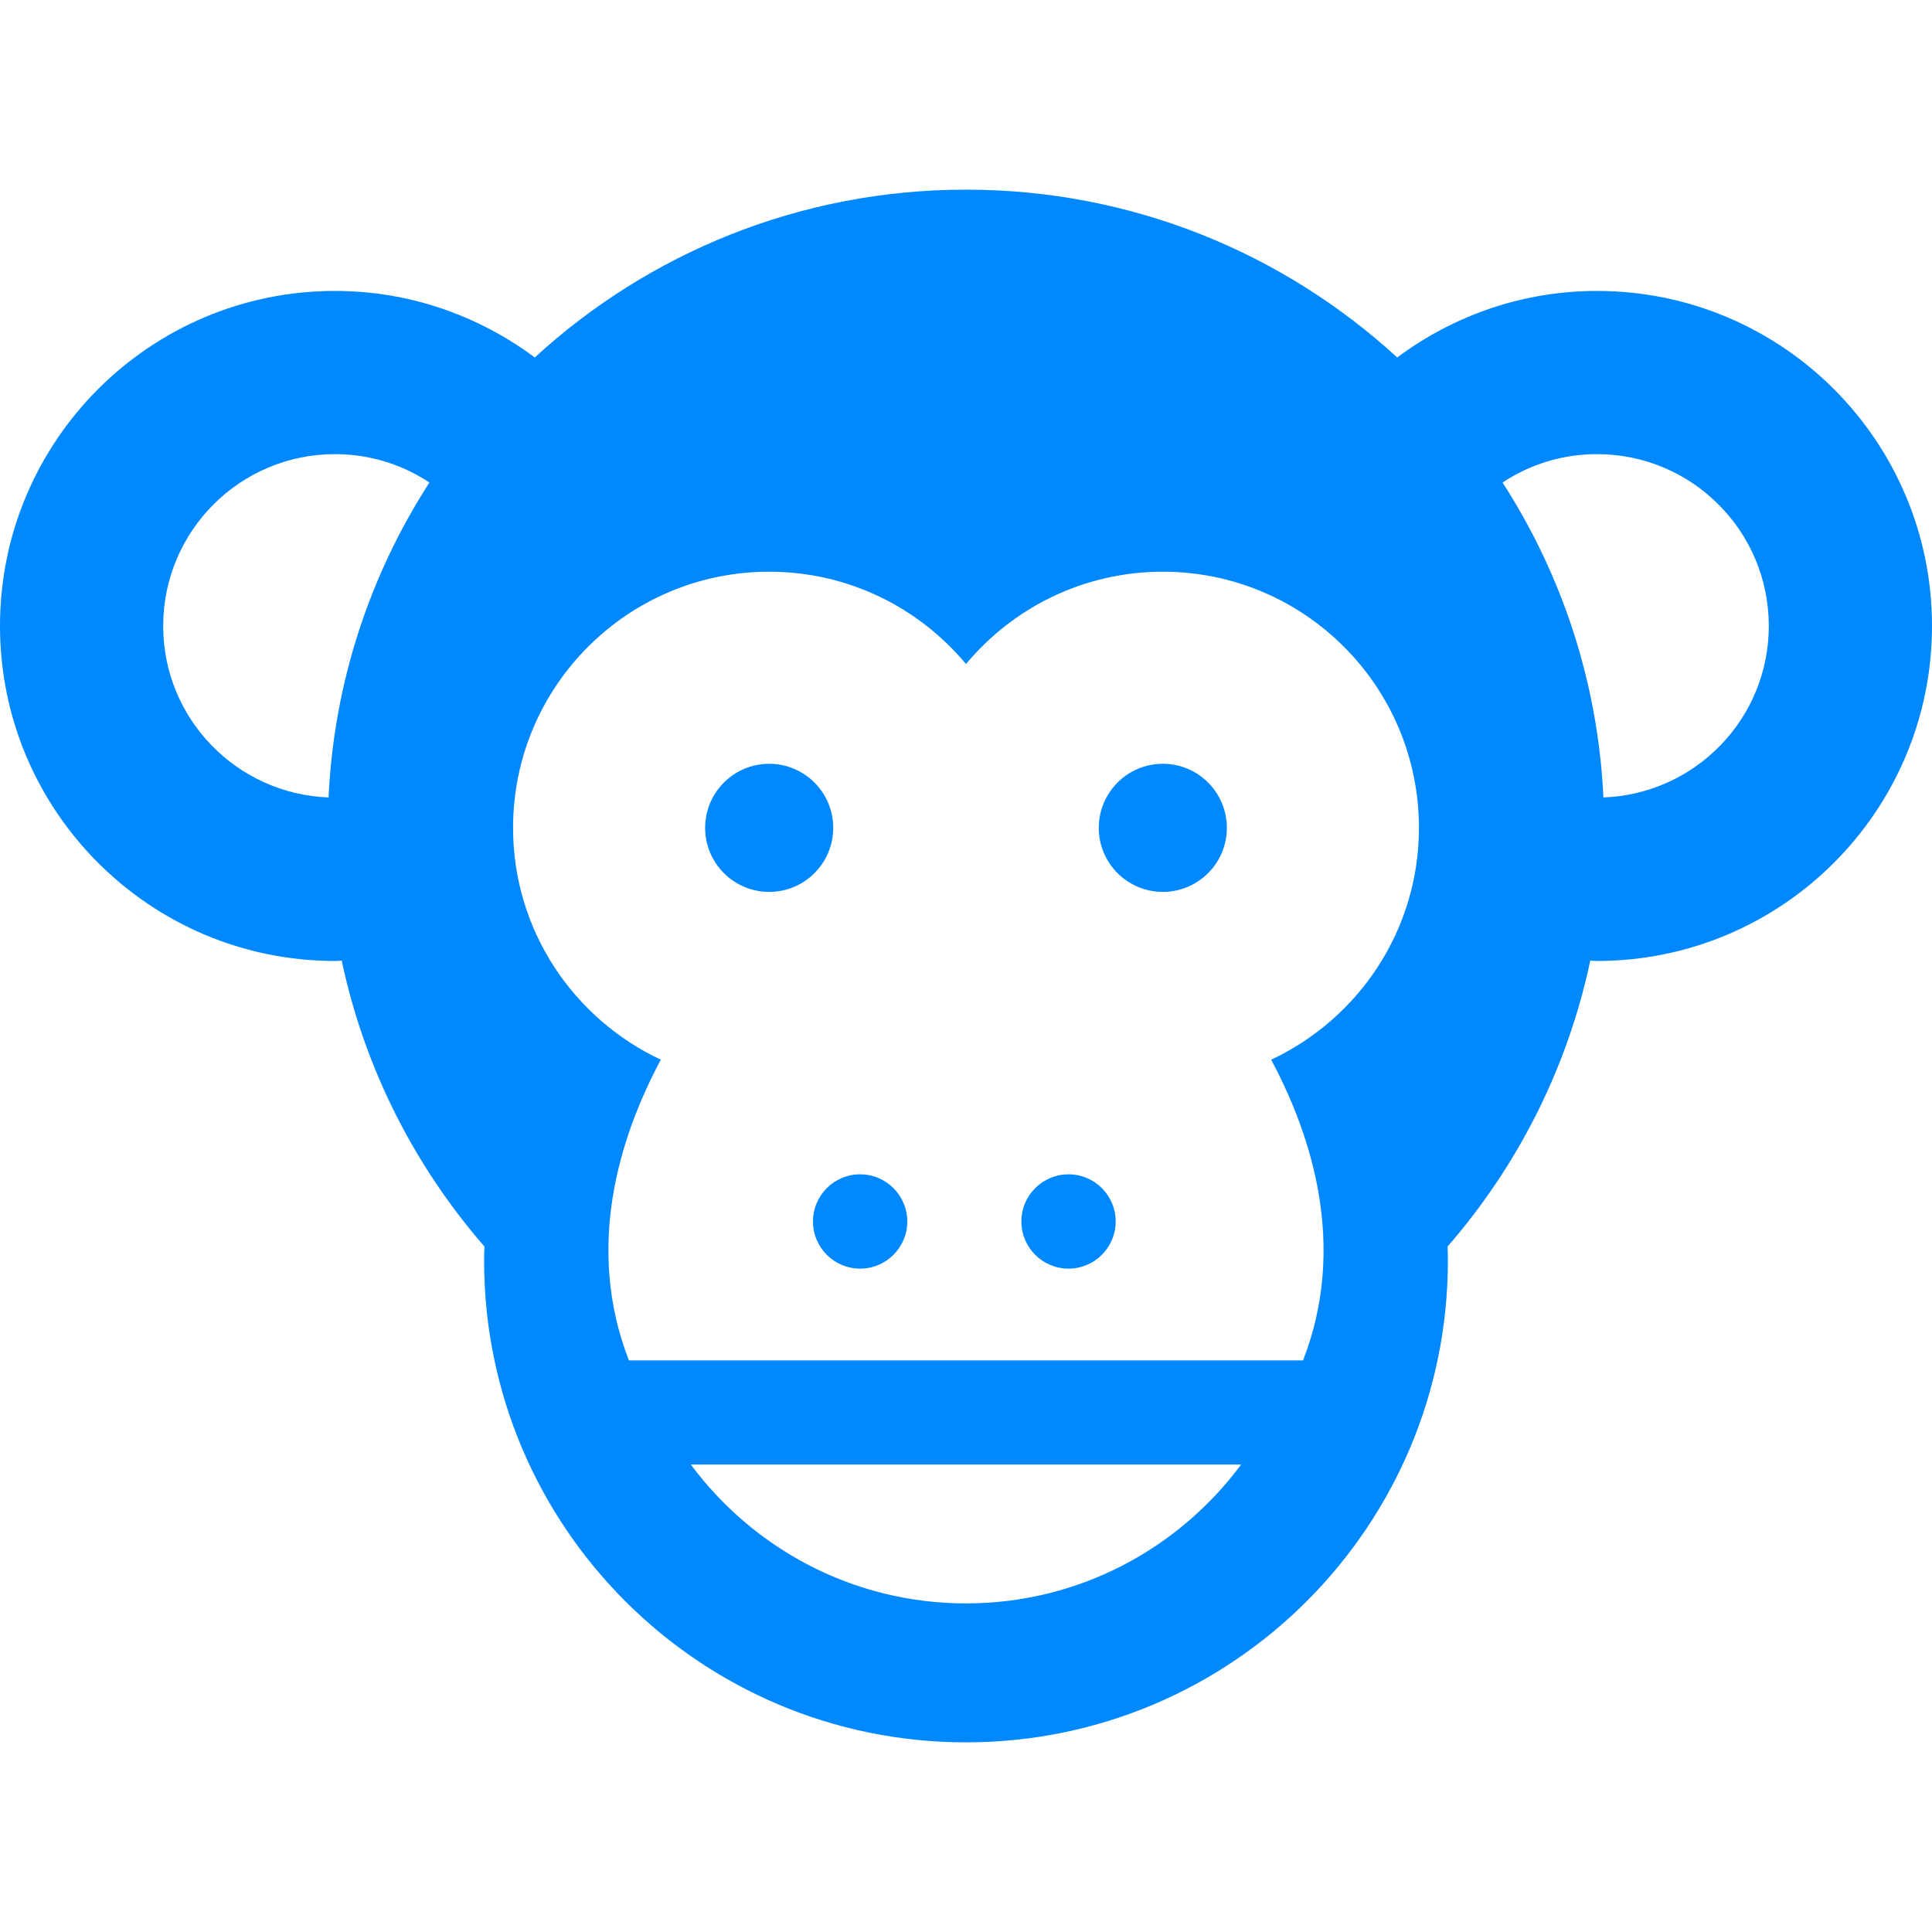 <?xml version="1.0" encoding="utf-8"?>

<!DOCTYPE svg PUBLIC "-//W3C//DTD SVG 1.1//EN" "http://www.w3.org/Graphics/SVG/1.1/DTD/svg11.dtd">
<!-- Uploaded to: SVG Repo, www.svgrepo.com, Generator: SVG Repo Mixer Tools -->
<svg height="800px" width="800px" version="1.1" id="_x32_" xmlns="http://www.w3.org/2000/svg" xmlns:xlink="http://www.w3.org/1999/xlink" 
	 viewBox="0 0 512 512"  xml:space="preserve">
<style type="text/css">
	.st0{fill:#0088FF;}
</style>
<g>
	<path class="st0" d="M220.811,219.392c0-9.373-7.598-16.98-16.971-16.98s-16.971,7.608-16.971,16.98
		c0,9.363,7.598,16.97,16.971,16.97S220.811,228.755,220.811,219.392z"/>
	<path class="st0" d="M308.159,202.411c-9.373,0-16.971,7.608-16.971,16.98c0,9.363,7.598,16.97,16.971,16.97
		c9.373,0,16.97-7.607,16.97-16.97C325.13,210.019,317.532,202.411,308.159,202.411z"/>
	<path class="st0" d="M423.213,77.102c-19.858,0-38.143,6.61-52.937,17.632C340.182,67.125,300.062,50.26,256,50.26
		c-44.063,0-84.182,16.865-114.286,44.474c-14.793-11.022-33.069-17.632-52.936-17.632C39.754,77.102,0,116.857,0,165.889
		c0,49.022,39.754,88.778,88.777,88.778c0.604,0,1.18-0.077,1.784-0.087c6.054,28.589,19.331,54.51,37.827,75.769
		c-0.038,1.228-0.096,2.456-0.096,3.684c0,70.531,57.177,127.708,127.708,127.708c70.52,0,127.707-57.177,127.707-127.708
		c0-1.228-0.057-2.456-0.096-3.684c18.496-21.26,31.773-47.18,37.826-75.769c0.596,0.01,1.181,0.087,1.775,0.087
		c49.032,0,88.787-39.756,88.787-88.778C512,116.857,472.245,77.102,423.213,77.102z M87.069,211.333
		c-24.348-0.912-43.822-20.875-43.822-45.444c0-25.154,20.386-45.54,45.53-45.54c9.248,0,17.844,2.772,25.029,7.521
		C98.15,152.142,88.508,180.653,87.069,211.333z M256,424.921c-29.903,0-56.352-14.506-72.92-36.792H328.91
		C312.352,410.415,285.902,424.921,256,424.921z M336.872,280.828c10.87,20.328,20.176,49.541,8.452,79.692h-86.609h-5.44h-86.609
		c-11.723-30.152-2.408-59.364,8.461-79.692c-23.11-10.831-39.16-34.239-39.16-61.436c0-37.491,30.392-67.884,67.873-67.884
		c20.962,0,39.707,9.527,52.16,24.464c12.452-14.937,31.188-24.464,52.159-24.464c37.481,0,67.874,30.392,67.874,67.884
		C376.033,246.589,359.983,269.997,336.872,280.828z M424.92,211.333c-1.438-30.68-11.08-59.192-26.727-83.463
		c7.176-4.749,15.772-7.521,25.02-7.521c25.154,0,45.54,20.386,45.54,45.54C468.753,190.458,449.278,210.422,424.92,211.333z"/>
	<path class="st0" d="M227.939,311.21c-6.898,0-12.491,5.593-12.491,12.491c0,6.897,5.593,12.5,12.491,12.5
		c6.907,0,12.5-5.602,12.5-12.5C240.439,316.803,234.846,311.21,227.939,311.21z"/>
	<path class="st0" d="M283.168,311.21c-6.898,0-12.491,5.593-12.491,12.491c0,6.897,5.593,12.5,12.491,12.5
		c6.898,0,12.5-5.602,12.5-12.5C295.668,316.803,290.066,311.21,283.168,311.21z"/>
</g>
</svg>